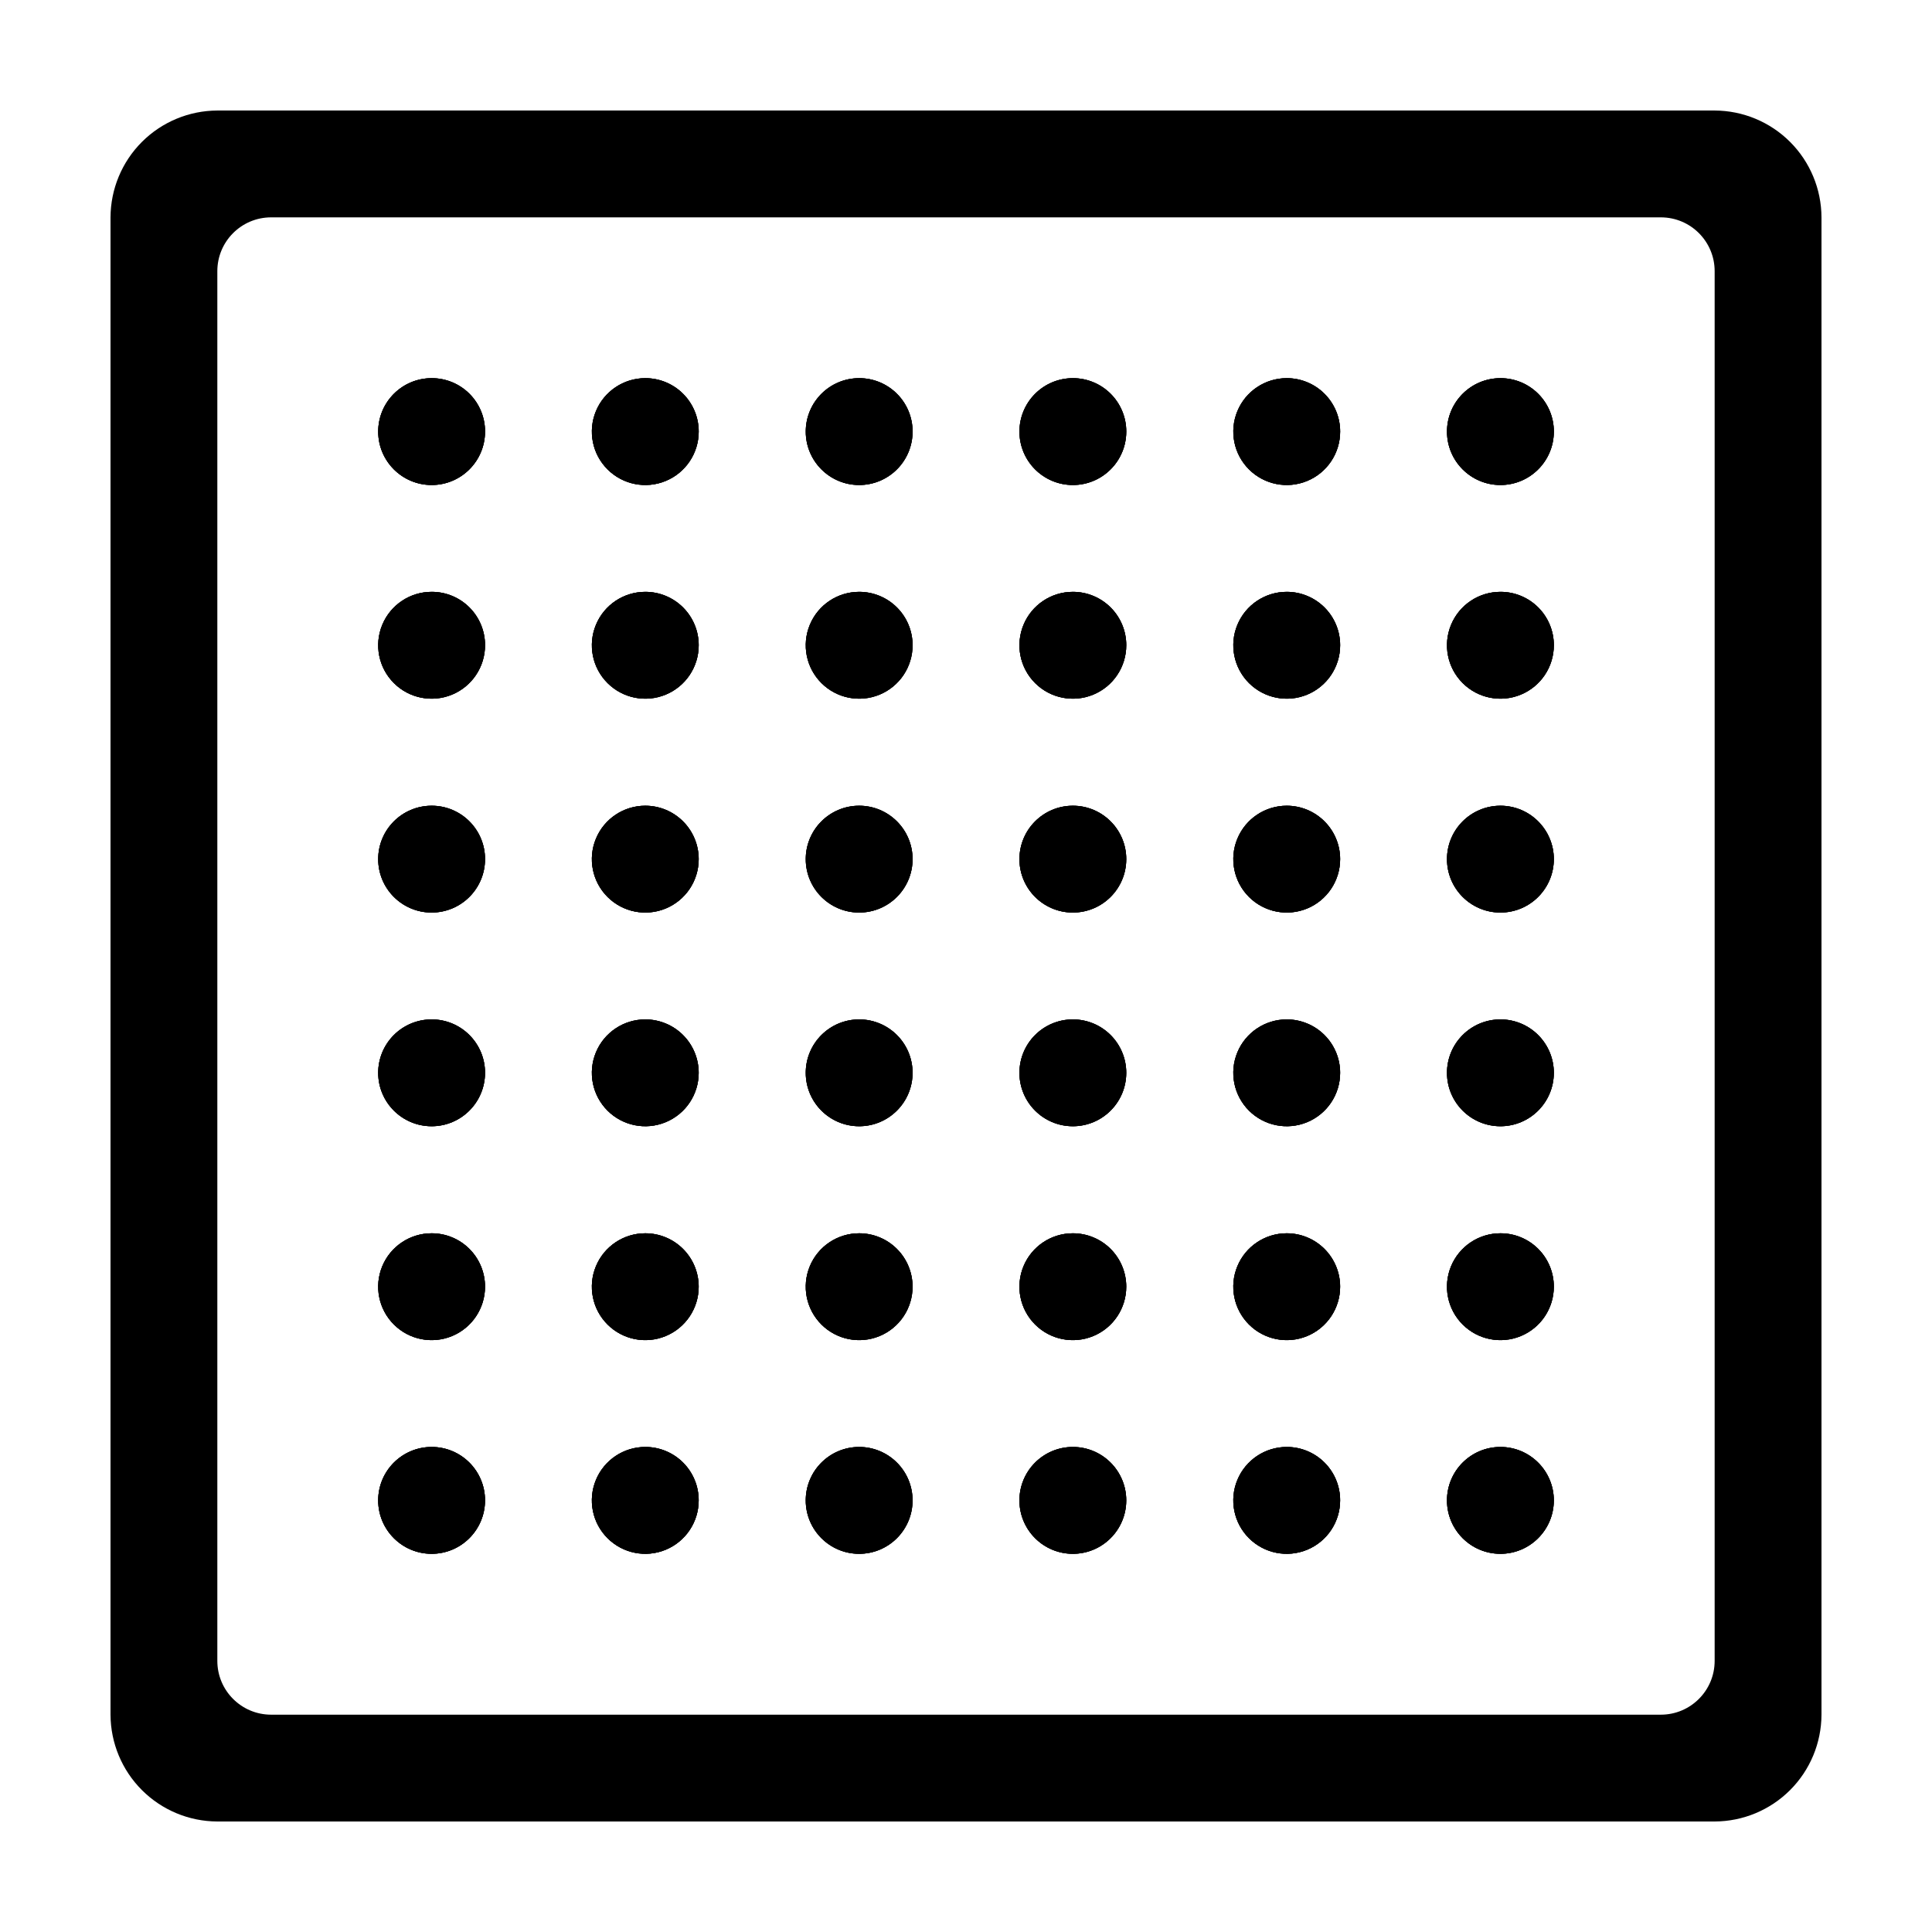 <?xml version="1.0" encoding="UTF-8"?>
<!-- Uploaded to: ICON Repo, www.svgrepo.com, Generator: ICON Repo Mixer Tools -->
<svg fill="#000000" width="800px" height="800px" version="1.1" viewBox="144 144 512 512" xmlns="http://www.w3.org/2000/svg">
 <g>
  <path d="m272.54 541.62c0 7.816-6.34 14.156-14.156 14.156-7.82 0-14.16-6.34-14.16-14.156 0-7.82 6.34-14.16 14.16-14.16 7.816 0 14.156 6.34 14.156 14.16"/>
  <path d="m272.54 484.99c0 5.727-3.449 10.887-8.738 13.078-5.293 2.191-11.383 0.98-15.43-3.07-4.051-4.047-5.262-10.137-3.07-15.426 2.191-5.289 7.356-8.738 13.082-8.738 3.754 0 7.356 1.488 10.008 4.144 2.656 2.656 4.148 6.258 4.148 10.012z"/>
  <path d="m272.54 428.31c0 7.82-6.34 14.156-14.156 14.156-7.82 0-14.16-6.336-14.16-14.156s6.34-14.156 14.16-14.156c7.816 0 14.156 6.336 14.156 14.156"/>
  <path d="m272.54 371.68c0 7.82-6.34 14.156-14.156 14.156-7.82 0-14.16-6.336-14.16-14.156 0-7.816 6.34-14.156 14.16-14.156 7.816 0 14.156 6.34 14.156 14.156"/>
  <path d="m272.54 315c0 5.727-3.449 10.891-8.738 13.082-5.293 2.191-11.383 0.98-15.43-3.07-4.051-4.047-5.262-10.137-3.07-15.426 2.191-5.293 7.356-8.742 13.082-8.742 7.816 0 14.156 6.34 14.156 14.156z"/>
  <path d="m272.54 258.38c0 7.816-6.34 14.156-14.156 14.156-7.82 0-14.16-6.34-14.16-14.156 0-7.82 6.34-14.16 14.16-14.16 7.816 0 14.156 6.34 14.156 14.16"/>
  <path d="m329.16 541.62c0 5.723-3.449 10.887-8.742 13.078-5.289 2.191-11.379 0.98-15.426-3.07-4.051-4.047-5.262-10.137-3.07-15.426 2.191-5.293 7.356-8.742 13.078-8.742 3.762-0.012 7.371 1.477 10.027 4.133s4.144 6.266 4.133 10.027z"/>
  <path d="m329.16 484.99c0 5.727-3.449 10.887-8.742 13.078-5.289 2.191-11.379 0.98-15.426-3.07-4.051-4.047-5.262-10.137-3.07-15.426 2.191-5.289 7.356-8.738 13.078-8.738 3.758 0 7.359 1.488 10.012 4.144 2.656 2.656 4.148 6.258 4.148 10.012z"/>
  <path d="m329.16 428.31c0 5.727-3.449 10.887-8.742 13.078-5.289 2.191-11.379 0.98-15.426-3.066-4.051-4.051-5.262-10.141-3.07-15.43 2.191-5.289 7.356-8.738 13.078-8.738 3.758 0 7.359 1.492 10.012 4.144 2.656 2.656 4.148 6.258 4.148 10.012z"/>
  <path d="m329.16 371.68c0 5.727-3.449 10.891-8.742 13.082-5.289 2.188-11.379 0.977-15.426-3.07-4.051-4.051-5.262-10.137-3.07-15.43 2.191-5.289 7.356-8.738 13.078-8.738 3.758 0 7.359 1.492 10.012 4.148 2.656 2.652 4.148 6.254 4.148 10.008z"/>
  <path d="m329.16 315c0 5.727-3.449 10.891-8.742 13.082-5.289 2.191-11.379 0.98-15.426-3.07-4.051-4.047-5.262-10.137-3.07-15.426 2.191-5.293 7.356-8.742 13.078-8.742 3.758 0 7.359 1.492 10.012 4.148 2.656 2.652 4.148 6.254 4.148 10.008z"/>
  <path d="m329.16 258.38c0 5.727-3.449 10.887-8.742 13.078-5.289 2.191-11.379 0.98-15.426-3.07-4.051-4.047-5.262-10.137-3.07-15.426 2.191-5.293 7.356-8.742 13.078-8.742 3.758 0 7.359 1.492 10.012 4.148 2.656 2.656 4.148 6.254 4.148 10.012z"/>
  <path d="m385.84 541.62c0 7.816-6.336 14.156-14.156 14.156-7.816 0-14.156-6.34-14.156-14.156 0-7.82 6.34-14.16 14.156-14.16 7.82 0 14.156 6.34 14.156 14.16"/>
  <path d="m385.84 484.99c0 5.727-3.449 10.887-8.738 13.078-5.289 2.191-11.379 0.98-15.426-3.07-4.051-4.047-5.262-10.137-3.07-15.426 2.191-5.289 7.352-8.738 13.078-8.738 3.754 0 7.356 1.488 10.012 4.144s4.144 6.258 4.144 10.012z"/>
  <path d="m385.84 428.31c0 7.82-6.336 14.156-14.156 14.156-7.816 0-14.156-6.336-14.156-14.156s6.34-14.156 14.156-14.156c7.82 0 14.156 6.336 14.156 14.156"/>
  <path d="m385.84 371.68c0 7.82-6.336 14.156-14.156 14.156-7.816 0-14.156-6.336-14.156-14.156 0-7.816 6.34-14.156 14.156-14.156 7.82 0 14.156 6.34 14.156 14.156"/>
  <path d="m385.84 315c0 5.727-3.449 10.891-8.738 13.082-5.289 2.191-11.379 0.98-15.426-3.07-4.051-4.047-5.262-10.137-3.07-15.426 2.191-5.293 7.352-8.742 13.078-8.742 3.754 0 7.356 1.492 10.012 4.148 2.656 2.652 4.144 6.254 4.144 10.008z"/>
  <path d="m385.84 258.38c0 7.816-6.336 14.156-14.156 14.156-7.816 0-14.156-6.34-14.156-14.156 0-7.82 6.34-14.16 14.156-14.16 7.82 0 14.156 6.34 14.156 14.16"/>
  <path d="m442.47 541.62c0 7.816-6.336 14.156-14.156 14.156s-14.156-6.34-14.156-14.156c0-7.82 6.336-14.16 14.156-14.16s14.156 6.34 14.156 14.16"/>
  <path d="m442.47 484.99c0 5.727-3.449 10.887-8.738 13.078-5.289 2.191-11.379 0.98-15.43-3.07-4.047-4.047-5.258-10.137-3.066-15.426 2.191-5.289 7.352-8.738 13.078-8.738 3.754 0 7.356 1.488 10.012 4.144 2.652 2.656 4.144 6.258 4.144 10.012z"/>
  <path d="m442.47 428.31c0 7.82-6.336 14.156-14.156 14.156s-14.156-6.336-14.156-14.156 6.336-14.156 14.156-14.156 14.156 6.336 14.156 14.156"/>
  <path d="m442.47 371.68c0 7.82-6.336 14.156-14.156 14.156s-14.156-6.336-14.156-14.156c0-7.816 6.336-14.156 14.156-14.156s14.156 6.34 14.156 14.156"/>
  <path d="m442.47 315c0 5.727-3.449 10.891-8.738 13.082-5.289 2.191-11.379 0.98-15.43-3.07-4.047-4.047-5.258-10.137-3.066-15.426 2.191-5.293 7.352-8.742 13.078-8.742 3.754 0 7.356 1.492 10.012 4.148 2.652 2.652 4.144 6.254 4.144 10.008z"/>
  <path d="m442.47 258.38c0 7.816-6.336 14.156-14.156 14.156s-14.156-6.34-14.156-14.156c0-7.82 6.336-14.16 14.156-14.16s14.156 6.34 14.156 14.16"/>
  <path d="m499.15 541.62c0 5.723-3.449 10.887-8.738 13.078-5.293 2.191-11.379 0.98-15.43-3.07-4.047-4.047-5.262-10.137-3.07-15.426 2.191-5.293 7.356-8.742 13.082-8.742 3.758-0.012 7.367 1.477 10.023 4.133 2.66 2.656 4.144 6.266 4.133 10.027z"/>
  <path d="m499.15 484.99c0 5.727-3.449 10.887-8.738 13.078-5.293 2.191-11.379 0.98-15.43-3.07-4.047-4.047-5.262-10.137-3.07-15.426 2.191-5.289 7.356-8.738 13.082-8.738 3.754 0 7.356 1.488 10.008 4.144 2.656 2.656 4.148 6.258 4.148 10.012z"/>
  <path d="m499.15 428.31c0 5.727-3.449 10.887-8.738 13.078-5.293 2.191-11.379 0.98-15.43-3.066-4.047-4.051-5.262-10.141-3.07-15.43 2.191-5.289 7.356-8.738 13.082-8.738 3.754 0 7.356 1.492 10.008 4.144 2.656 2.656 4.148 6.258 4.148 10.012z"/>
  <path d="m499.15 371.68c0 5.727-3.449 10.891-8.738 13.082-5.293 2.188-11.379 0.977-15.43-3.07-4.047-4.051-5.262-10.137-3.07-15.43 2.191-5.289 7.356-8.738 13.082-8.738 3.754 0 7.356 1.492 10.008 4.148 2.656 2.652 4.148 6.254 4.148 10.008z"/>
  <path d="m499.15 315c0 5.727-3.449 10.891-8.738 13.082-5.293 2.191-11.379 0.98-15.43-3.07-4.047-4.047-5.262-10.137-3.07-15.426 2.191-5.293 7.356-8.742 13.082-8.742 3.754 0 7.356 1.492 10.008 4.148 2.656 2.652 4.148 6.254 4.148 10.008z"/>
  <path d="m499.15 258.38c0 5.727-3.449 10.887-8.738 13.078-5.293 2.191-11.379 0.98-15.43-3.07-4.047-4.047-5.262-10.137-3.07-15.426 2.191-5.293 7.356-8.742 13.082-8.742 3.754 0 7.356 1.492 10.008 4.148 2.656 2.656 4.148 6.254 4.148 10.012z"/>
  <path d="m555.78 541.62c0 7.816-6.34 14.156-14.156 14.156-7.82 0-14.16-6.34-14.16-14.156 0-7.82 6.34-14.16 14.16-14.16 7.816 0 14.156 6.34 14.156 14.16"/>
  <path d="m555.78 484.99c0 5.727-3.449 10.887-8.742 13.078-5.289 2.191-11.379 0.98-15.426-3.07-4.051-4.047-5.262-10.137-3.07-15.426 2.191-5.289 7.356-8.738 13.082-8.738 3.758-0.016 7.367 1.473 10.023 4.129 2.656 2.66 4.144 6.266 4.133 10.027z"/>
  <path d="m555.78 428.31c0 7.82-6.34 14.156-14.156 14.156-7.82 0-14.16-6.336-14.16-14.156s6.34-14.156 14.16-14.156c7.816 0 14.156 6.336 14.156 14.156"/>
  <path d="m555.78 371.68c0 7.82-6.34 14.156-14.156 14.156-7.82 0-14.16-6.336-14.16-14.156 0-7.816 6.34-14.156 14.16-14.156 7.816 0 14.156 6.34 14.156 14.156"/>
  <path d="m555.78 315c0 5.727-3.449 10.891-8.742 13.082-5.289 2.191-11.379 0.98-15.426-3.07-4.051-4.047-5.262-10.137-3.07-15.426 2.191-5.293 7.356-8.742 13.082-8.742 3.758-0.012 7.367 1.477 10.023 4.133s4.144 6.266 4.133 10.023z"/>
  <path d="m555.78 258.38c0 7.816-6.34 14.156-14.156 14.156-7.82 0-14.16-6.34-14.16-14.156 0-7.82 6.34-14.16 14.16-14.16 7.816 0 14.156 6.34 14.156 14.16"/>
  <path d="m598.4 173.29h-396.8c-7.5 0.027-14.688 3.016-19.992 8.32-5.305 5.305-8.293 12.492-8.32 19.992v396.8c0.027 7.5 3.016 14.688 8.32 19.992 5.305 5.305 12.492 8.297 19.992 8.32h396.8c7.5-0.023 14.688-3.016 19.992-8.32s8.297-12.492 8.32-19.992v-396.8c-0.023-7.5-3.016-14.688-8.32-19.992-5.305-5.305-12.492-8.293-19.992-8.32zm0 410.86c0 7.875-6.383 14.258-14.258 14.258h-368.29c-7.875 0-14.258-6.383-14.258-14.258v-368.29c0-7.875 6.383-14.258 14.258-14.258h368.29c7.875 0 14.258 6.383 14.258 14.258z"/>
  <path d="m272.54 541.62c0 7.816-6.34 14.156-14.156 14.156-7.82 0-14.16-6.34-14.16-14.156 0-7.82 6.34-14.16 14.16-14.16 7.816 0 14.156 6.34 14.156 14.16"/>
  <path d="m272.54 484.99c0 5.727-3.449 10.887-8.738 13.078-5.293 2.191-11.383 0.98-15.43-3.07-4.051-4.047-5.262-10.137-3.07-15.426 2.191-5.289 7.356-8.738 13.082-8.738 3.754 0 7.356 1.488 10.008 4.144 2.656 2.656 4.148 6.258 4.148 10.012z"/>
  <path d="m272.54 428.31c0 7.82-6.34 14.156-14.156 14.156-7.82 0-14.16-6.336-14.16-14.156s6.34-14.156 14.16-14.156c7.816 0 14.156 6.336 14.156 14.156"/>
  <path d="m272.54 371.68c0 7.82-6.34 14.156-14.156 14.156-7.82 0-14.16-6.336-14.16-14.156 0-7.816 6.34-14.156 14.16-14.156 7.816 0 14.156 6.34 14.156 14.156"/>
  <path d="m272.54 315c0 5.727-3.449 10.891-8.738 13.082-5.293 2.191-11.383 0.98-15.43-3.07-4.051-4.047-5.262-10.137-3.07-15.426 2.191-5.293 7.356-8.742 13.082-8.742 7.816 0 14.156 6.34 14.156 14.156z"/>
  <path d="m272.54 258.38c0 7.816-6.34 14.156-14.156 14.156-7.82 0-14.16-6.34-14.16-14.156 0-7.82 6.34-14.16 14.16-14.16 7.816 0 14.156 6.34 14.156 14.16"/>
  <path d="m329.16 541.62c0 5.723-3.449 10.887-8.742 13.078-5.289 2.191-11.379 0.98-15.426-3.07-4.051-4.047-5.262-10.137-3.07-15.426 2.191-5.293 7.356-8.742 13.078-8.742 3.762-0.012 7.371 1.477 10.027 4.133s4.144 6.266 4.133 10.027z"/>
  <path d="m329.16 484.99c0 5.727-3.449 10.887-8.742 13.078-5.289 2.191-11.379 0.98-15.426-3.07-4.051-4.047-5.262-10.137-3.07-15.426 2.191-5.289 7.356-8.738 13.078-8.738 3.758 0 7.359 1.488 10.012 4.144 2.656 2.656 4.148 6.258 4.148 10.012z"/>
  <path d="m329.16 428.31c0 5.727-3.449 10.887-8.742 13.078-5.289 2.191-11.379 0.98-15.426-3.066-4.051-4.051-5.262-10.141-3.07-15.43 2.191-5.289 7.356-8.738 13.078-8.738 3.758 0 7.359 1.492 10.012 4.144 2.656 2.656 4.148 6.258 4.148 10.012z"/>
  <path d="m329.16 371.68c0 5.727-3.449 10.891-8.742 13.082-5.289 2.188-11.379 0.977-15.426-3.07-4.051-4.051-5.262-10.137-3.07-15.43 2.191-5.289 7.356-8.738 13.078-8.738 3.758 0 7.359 1.492 10.012 4.148 2.656 2.652 4.148 6.254 4.148 10.008z"/>
  <path d="m329.16 315c0 5.727-3.449 10.891-8.742 13.082-5.289 2.191-11.379 0.98-15.426-3.07-4.051-4.047-5.262-10.137-3.07-15.426 2.191-5.293 7.356-8.742 13.078-8.742 3.758 0 7.359 1.492 10.012 4.148 2.656 2.652 4.148 6.254 4.148 10.008z"/>
  <path d="m329.16 258.38c0 5.727-3.449 10.887-8.742 13.078-5.289 2.191-11.379 0.98-15.426-3.07-4.051-4.047-5.262-10.137-3.07-15.426 2.191-5.293 7.356-8.742 13.078-8.742 3.758 0 7.359 1.492 10.012 4.148 2.656 2.656 4.148 6.254 4.148 10.012z"/>
  <path d="m385.84 541.62c0 7.816-6.336 14.156-14.156 14.156-7.816 0-14.156-6.34-14.156-14.156 0-7.82 6.34-14.16 14.156-14.16 7.82 0 14.156 6.34 14.156 14.16"/>
  <path d="m385.84 484.99c0 5.727-3.449 10.887-8.738 13.078-5.289 2.191-11.379 0.98-15.426-3.07-4.051-4.047-5.262-10.137-3.07-15.426 2.191-5.289 7.352-8.738 13.078-8.738 3.754 0 7.356 1.488 10.012 4.144s4.144 6.258 4.144 10.012z"/>
  <path d="m385.84 428.31c0 7.82-6.336 14.156-14.156 14.156-7.816 0-14.156-6.336-14.156-14.156s6.34-14.156 14.156-14.156c7.82 0 14.156 6.336 14.156 14.156"/>
  <path d="m385.84 371.68c0 7.82-6.336 14.156-14.156 14.156-7.816 0-14.156-6.336-14.156-14.156 0-7.816 6.34-14.156 14.156-14.156 7.82 0 14.156 6.34 14.156 14.156"/>
  <path d="m385.84 315c0 5.727-3.449 10.891-8.738 13.082-5.289 2.191-11.379 0.98-15.426-3.07-4.051-4.047-5.262-10.137-3.07-15.426 2.191-5.293 7.352-8.742 13.078-8.742 3.754 0 7.356 1.492 10.012 4.148 2.656 2.652 4.144 6.254 4.144 10.008z"/>
  <path d="m385.84 258.38c0 7.816-6.336 14.156-14.156 14.156-7.816 0-14.156-6.34-14.156-14.156 0-7.82 6.34-14.16 14.156-14.16 7.82 0 14.156 6.34 14.156 14.16"/>
  <path d="m442.47 541.62c0 7.816-6.336 14.156-14.156 14.156s-14.156-6.34-14.156-14.156c0-7.82 6.336-14.16 14.156-14.16s14.156 6.34 14.156 14.16"/>
  <path d="m442.47 484.99c0 5.727-3.449 10.887-8.738 13.078-5.289 2.191-11.379 0.98-15.43-3.07-4.047-4.047-5.258-10.137-3.066-15.426 2.191-5.289 7.352-8.738 13.078-8.738 3.754 0 7.356 1.488 10.012 4.144 2.652 2.656 4.144 6.258 4.144 10.012z"/>
  <path d="m442.47 428.31c0 7.82-6.336 14.156-14.156 14.156s-14.156-6.336-14.156-14.156 6.336-14.156 14.156-14.156 14.156 6.336 14.156 14.156"/>
  <path d="m442.47 371.68c0 7.82-6.336 14.156-14.156 14.156s-14.156-6.336-14.156-14.156c0-7.816 6.336-14.156 14.156-14.156s14.156 6.34 14.156 14.156"/>
  <path d="m442.47 315c0 5.727-3.449 10.891-8.738 13.082-5.289 2.191-11.379 0.98-15.43-3.07-4.047-4.047-5.258-10.137-3.066-15.426 2.191-5.293 7.352-8.742 13.078-8.742 3.754 0 7.356 1.492 10.012 4.148 2.652 2.652 4.144 6.254 4.144 10.008z"/>
  <path d="m442.47 258.38c0 7.816-6.336 14.156-14.156 14.156s-14.156-6.34-14.156-14.156c0-7.82 6.336-14.16 14.156-14.16s14.156 6.34 14.156 14.16"/>
  <path d="m499.15 541.62c0 5.723-3.449 10.887-8.738 13.078-5.293 2.191-11.379 0.98-15.43-3.07-4.047-4.047-5.262-10.137-3.07-15.426 2.191-5.293 7.356-8.742 13.082-8.742 3.758-0.012 7.367 1.477 10.023 4.133 2.66 2.656 4.144 6.266 4.133 10.027z"/>
  <path d="m499.15 484.99c0 5.727-3.449 10.887-8.738 13.078-5.293 2.191-11.379 0.98-15.43-3.07-4.047-4.047-5.262-10.137-3.07-15.426 2.191-5.289 7.356-8.738 13.082-8.738 3.754 0 7.356 1.488 10.008 4.144 2.656 2.656 4.148 6.258 4.148 10.012z"/>
  <path d="m499.15 428.31c0 5.727-3.449 10.887-8.738 13.078-5.293 2.191-11.379 0.98-15.43-3.066-4.047-4.051-5.262-10.141-3.07-15.43 2.191-5.289 7.356-8.738 13.082-8.738 3.754 0 7.356 1.492 10.008 4.144 2.656 2.656 4.148 6.258 4.148 10.012z"/>
  <path d="m499.15 371.68c0 5.727-3.449 10.891-8.738 13.082-5.293 2.188-11.379 0.977-15.43-3.07-4.047-4.051-5.262-10.137-3.07-15.43 2.191-5.289 7.356-8.738 13.082-8.738 3.754 0 7.356 1.492 10.008 4.148 2.656 2.652 4.148 6.254 4.148 10.008z"/>
  <path d="m499.15 315c0 5.727-3.449 10.891-8.738 13.082-5.293 2.191-11.379 0.98-15.43-3.07-4.047-4.047-5.262-10.137-3.07-15.426 2.191-5.293 7.356-8.742 13.082-8.742 3.754 0 7.356 1.492 10.008 4.148 2.656 2.652 4.148 6.254 4.148 10.008z"/>
  <path d="m499.15 258.38c0 5.727-3.449 10.887-8.738 13.078-5.293 2.191-11.379 0.98-15.43-3.07-4.047-4.047-5.262-10.137-3.07-15.426 2.191-5.293 7.356-8.742 13.082-8.742 3.754 0 7.356 1.492 10.008 4.148 2.656 2.656 4.148 6.254 4.148 10.012z"/>
  <path d="m555.78 541.62c0 7.816-6.34 14.156-14.156 14.156-7.82 0-14.16-6.34-14.16-14.156 0-7.82 6.34-14.16 14.16-14.16 7.816 0 14.156 6.34 14.156 14.16"/>
  <path d="m555.78 484.99c0 5.727-3.449 10.887-8.742 13.078-5.289 2.191-11.379 0.98-15.426-3.07-4.051-4.047-5.262-10.137-3.07-15.426 2.191-5.289 7.356-8.738 13.082-8.738 3.758-0.016 7.367 1.473 10.023 4.129 2.656 2.66 4.144 6.266 4.133 10.027z"/>
  <path d="m555.78 428.31c0 7.82-6.34 14.156-14.156 14.156-7.82 0-14.16-6.336-14.16-14.156s6.34-14.156 14.16-14.156c7.816 0 14.156 6.336 14.156 14.156"/>
  <path d="m555.78 371.68c0 7.82-6.34 14.156-14.156 14.156-7.82 0-14.16-6.336-14.16-14.156 0-7.816 6.34-14.156 14.16-14.156 7.816 0 14.156 6.34 14.156 14.156"/>
  <path d="m555.78 315c0 5.727-3.449 10.891-8.742 13.082-5.289 2.191-11.379 0.98-15.426-3.07-4.051-4.047-5.262-10.137-3.07-15.426 2.191-5.293 7.356-8.742 13.082-8.742 3.758-0.012 7.367 1.477 10.023 4.133s4.144 6.266 4.133 10.023z"/>
  <path d="m555.78 258.38c0 7.816-6.34 14.156-14.156 14.156-7.82 0-14.16-6.34-14.16-14.156 0-7.82 6.34-14.16 14.16-14.16 7.816 0 14.156 6.34 14.156 14.16"/>
  <path d="m541.62 527.46c-5.727 0-10.891 3.449-13.082 8.742-2.191 5.289-0.98 11.379 3.07 15.426 4.047 4.051 10.137 5.262 15.426 3.07 5.293-2.191 8.742-7.356 8.742-13.078 0-3.758-1.492-7.356-4.148-10.012-2.652-2.656-6.254-4.148-10.008-4.148zm-56.629 0c-5.727 0-10.891 3.449-13.082 8.742-2.191 5.289-0.977 11.379 3.07 15.426 4.051 4.051 10.137 5.262 15.43 3.07 5.289-2.191 8.738-7.356 8.738-13.078 0-3.758-1.492-7.356-4.148-10.012-2.652-2.656-6.254-4.148-10.008-4.148zm-56.68 0c-5.727 0-10.887 3.449-13.078 8.742-2.191 5.289-0.98 11.379 3.066 15.426 4.051 4.051 10.141 5.262 15.43 3.07 5.289-2.191 8.738-7.356 8.738-13.078 0-3.758-1.492-7.356-4.144-10.012-2.656-2.656-6.258-4.148-10.012-4.148zm-56.629 0c-5.727 0-10.887 3.449-13.078 8.742-2.191 5.289-0.98 11.379 3.07 15.426 4.047 4.051 10.137 5.262 15.426 3.07 5.289-2.191 8.738-7.356 8.738-13.078 0-3.758-1.488-7.356-4.144-10.012s-6.258-4.148-10.012-4.148zm-56.68 0c-5.723 0-10.887 3.449-13.078 8.742-2.191 5.289-0.98 11.379 3.07 15.426 4.047 4.051 10.137 5.262 15.426 3.07 5.293-2.191 8.742-7.356 8.742-13.078 0-3.758-1.492-7.356-4.148-10.012-2.652-2.656-6.254-4.148-10.012-4.148zm-56.629 0h0.004c-5.727 0-10.891 3.449-13.082 8.742-2.191 5.289-0.98 11.379 3.07 15.426 4.047 4.051 10.137 5.262 15.43 3.07 5.289-2.191 8.738-7.356 8.738-13.078 0.012-3.762-1.473-7.371-4.133-10.027-2.656-2.656-6.266-4.144-10.023-4.133zm283.25-56.625c-5.727 0-10.891 3.449-13.082 8.738-2.191 5.289-0.98 11.379 3.07 15.426 4.047 4.051 10.137 5.262 15.426 3.07 5.293-2.191 8.742-7.352 8.742-13.078 0-3.754-1.492-7.356-4.148-10.012-2.652-2.656-6.254-4.144-10.008-4.144zm-56.629 0c-5.727 0-10.891 3.449-13.082 8.738-2.191 5.289-0.977 11.379 3.07 15.426 4.051 4.051 10.137 5.262 15.43 3.07 5.289-2.191 8.738-7.352 8.738-13.078 0-3.754-1.492-7.356-4.148-10.012-2.652-2.656-6.254-4.144-10.008-4.144zm-56.68 0c-5.727 0-10.887 3.449-13.078 8.738-2.191 5.289-0.98 11.379 3.066 15.426 4.051 4.051 10.141 5.262 15.43 3.07 5.289-2.191 8.738-7.352 8.738-13.078 0-3.754-1.492-7.356-4.144-10.012-2.656-2.656-6.258-4.144-10.012-4.144zm-56.629 0c-5.727 0-10.887 3.449-13.078 8.738-2.191 5.289-0.98 11.379 3.07 15.426 4.047 4.051 10.137 5.262 15.426 3.07 5.289-2.191 8.738-7.352 8.738-13.078 0-3.754-1.488-7.356-4.144-10.012s-6.258-4.144-10.012-4.144zm-56.68 0c-5.723 0-10.887 3.449-13.078 8.738-2.191 5.289-0.98 11.379 3.07 15.426 4.047 4.051 10.137 5.262 15.426 3.07 5.293-2.191 8.742-7.352 8.742-13.078 0-3.754-1.492-7.356-4.148-10.012-2.652-2.656-6.254-4.144-10.012-4.144zm-56.629 0h0.004c-5.727 0-10.891 3.449-13.082 8.738-2.191 5.289-0.98 11.379 3.07 15.426 4.047 4.051 10.137 5.262 15.43 3.07 5.289-2.191 8.738-7.352 8.738-13.078 0.012-3.762-1.473-7.367-4.133-10.027-2.656-2.656-6.266-4.144-10.023-4.129zm283.25-56.68c-5.727 0-10.891 3.449-13.082 8.738-2.191 5.289-0.98 11.379 3.07 15.43 4.047 4.047 10.137 5.258 15.426 3.066 5.293-2.191 8.742-7.352 8.742-13.078 0-3.754-1.492-7.356-4.148-10.012-2.652-2.652-6.254-4.144-10.008-4.144zm-56.629 0c-5.727 0-10.891 3.449-13.082 8.738-2.191 5.289-0.977 11.379 3.07 15.43 4.051 4.047 10.137 5.258 15.43 3.066 5.289-2.191 8.738-7.352 8.738-13.078 0-3.754-1.492-7.356-4.148-10.012-2.652-2.652-6.254-4.144-10.008-4.144zm-56.68 0c-5.727 0-10.887 3.449-13.078 8.738-2.191 5.289-0.98 11.379 3.066 15.43 4.051 4.047 10.141 5.258 15.43 3.066 5.289-2.191 8.738-7.352 8.738-13.078 0-3.754-1.492-7.356-4.144-10.012-2.656-2.652-6.258-4.144-10.012-4.144zm-56.629 0c-5.727 0-10.887 3.449-13.078 8.738-2.191 5.289-0.98 11.379 3.07 15.43 4.047 4.047 10.137 5.258 15.426 3.066 5.289-2.191 8.738-7.352 8.738-13.078 0-3.754-1.488-7.356-4.144-10.012-2.656-2.652-6.258-4.144-10.012-4.144zm-56.68 0c-5.723 0-10.887 3.449-13.078 8.738-2.191 5.289-0.98 11.379 3.07 15.43 4.047 4.047 10.137 5.258 15.426 3.066 5.293-2.191 8.742-7.352 8.742-13.078 0-3.754-1.492-7.356-4.148-10.012-2.652-2.652-6.254-4.144-10.012-4.144zm-56.629 0h0.004c-5.727 0-10.891 3.449-13.082 8.738-2.191 5.289-0.98 11.379 3.07 15.43 4.047 4.047 10.137 5.258 15.43 3.066 5.289-2.191 8.738-7.352 8.738-13.078 0.012-3.758-1.473-7.367-4.133-10.023-2.656-2.66-6.266-4.148-10.023-4.133zm283.25-56.629c-5.727 0-10.891 3.449-13.082 8.738-2.191 5.293-0.98 11.379 3.07 15.43 4.047 4.047 10.137 5.258 15.426 3.07 5.293-2.191 8.742-7.356 8.742-13.082 0-3.754-1.492-7.356-4.148-10.008-2.652-2.656-6.254-4.148-10.008-4.148zm-56.629 0c-5.727 0-10.891 3.449-13.082 8.738-2.191 5.293-0.977 11.379 3.07 15.43 4.051 4.047 10.137 5.258 15.43 3.07 5.289-2.191 8.738-7.356 8.738-13.082 0-3.754-1.492-7.356-4.148-10.008-2.652-2.656-6.254-4.148-10.008-4.148zm-56.68 0c-5.727 0-10.887 3.449-13.078 8.738-2.191 5.293-0.98 11.379 3.066 15.43 4.051 4.047 10.141 5.258 15.43 3.07 5.289-2.191 8.738-7.356 8.738-13.082 0-3.754-1.492-7.356-4.144-10.008-2.656-2.656-6.258-4.148-10.012-4.148zm-56.629 0c-5.727 0-10.887 3.449-13.078 8.738-2.191 5.293-0.98 11.379 3.07 15.43 4.047 4.047 10.137 5.258 15.426 3.07 5.289-2.191 8.738-7.356 8.738-13.082 0-3.754-1.488-7.356-4.144-10.008-2.656-2.656-6.258-4.148-10.012-4.148zm-56.68 0c-5.723 0-10.887 3.449-13.078 8.738-2.191 5.293-0.98 11.379 3.07 15.43 4.047 4.047 10.137 5.258 15.426 3.07 5.293-2.191 8.742-7.356 8.742-13.082 0-3.754-1.492-7.356-4.148-10.008-2.652-2.656-6.254-4.148-10.012-4.148zm-56.629 0h0.004c-5.727 0-10.891 3.449-13.082 8.738-2.191 5.293-0.98 11.379 3.07 15.43 4.047 4.047 10.137 5.258 15.43 3.07 5.289-2.191 8.738-7.356 8.738-13.082 0.012-3.758-1.473-7.367-4.133-10.023-2.656-2.66-6.266-4.144-10.023-4.133zm283.25-56.68c-5.727 0-10.891 3.449-13.082 8.742-2.191 5.289-0.98 11.379 3.07 15.426 4.047 4.051 10.137 5.262 15.426 3.07 5.293-2.191 8.742-7.356 8.742-13.082 0.012-3.758-1.477-7.367-4.133-10.023s-6.266-4.144-10.023-4.133zm-56.629 0c-5.727 0-10.891 3.449-13.082 8.742-2.191 5.289-0.977 11.379 3.07 15.426 4.051 4.051 10.137 5.262 15.43 3.07 5.289-2.191 8.738-7.356 8.738-13.082 0.012-3.758-1.473-7.367-4.133-10.023-2.656-2.656-6.266-4.144-10.023-4.133zm-56.68 0c-5.727 0-10.887 3.449-13.078 8.742-2.191 5.289-0.98 11.379 3.066 15.426 4.051 4.051 10.141 5.262 15.43 3.07 5.289-2.191 8.738-7.356 8.738-13.082 0.016-3.758-1.473-7.367-4.129-10.023-2.66-2.656-6.269-4.144-10.027-4.133zm-56.629 0c-5.727 0-10.887 3.449-13.078 8.742-2.191 5.289-0.98 11.379 3.07 15.426 4.047 4.051 10.137 5.262 15.426 3.07 5.289-2.191 8.738-7.356 8.738-13.082 0.016-3.758-1.473-7.367-4.129-10.023-2.66-2.656-6.269-4.144-10.027-4.133zm-56.68 0c-5.723 0-10.887 3.449-13.078 8.742-2.191 5.289-0.98 11.379 3.07 15.426 4.047 4.051 10.137 5.262 15.426 3.07 5.293-2.191 8.742-7.356 8.742-13.082 0.012-3.758-1.477-7.367-4.133-10.023s-6.266-4.144-10.027-4.133zm-56.629 0h0.004c-5.727 0-10.891 3.449-13.082 8.742-2.191 5.289-0.98 11.379 3.07 15.426 4.047 4.051 10.137 5.262 15.43 3.07 5.289-2.191 8.738-7.356 8.738-13.082 0.027-3.762-1.457-7.379-4.117-10.039-2.66-2.66-6.277-4.144-10.039-4.117zm283.25-56.629c-5.727 0-10.891 3.449-13.082 8.742-2.191 5.289-0.98 11.379 3.07 15.426 4.047 4.051 10.137 5.262 15.426 3.07 5.293-2.191 8.742-7.352 8.742-13.078 0.012-3.762-1.477-7.367-4.133-10.027-2.656-2.656-6.266-4.144-10.023-4.133zm-56.629 0c-5.727 0-10.891 3.449-13.082 8.742-2.191 5.289-0.977 11.379 3.07 15.426 4.051 4.051 10.137 5.262 15.43 3.07 5.289-2.191 8.738-7.352 8.738-13.078 0.012-3.762-1.473-7.367-4.133-10.027-2.656-2.656-6.266-4.144-10.023-4.133zm-56.68 0c-5.727 0-10.887 3.449-13.078 8.742-2.191 5.289-0.98 11.379 3.066 15.426 4.051 4.051 10.141 5.262 15.43 3.07 5.289-2.191 8.738-7.352 8.738-13.078 0.016-3.762-1.473-7.367-4.129-10.027-2.66-2.656-6.269-4.144-10.027-4.133zm-56.629 0c-5.727 0-10.887 3.449-13.078 8.742-2.191 5.289-0.98 11.379 3.07 15.426 4.047 4.051 10.137 5.262 15.426 3.07 5.289-2.191 8.738-7.352 8.738-13.078 0.016-3.762-1.473-7.367-4.129-10.027-2.66-2.656-6.269-4.144-10.027-4.133zm-56.68 0c-5.723 0-10.887 3.449-13.078 8.742-2.191 5.289-0.98 11.379 3.07 15.426 4.047 4.051 10.137 5.262 15.426 3.07 5.293-2.191 8.742-7.352 8.742-13.078 0.012-3.762-1.477-7.367-4.133-10.027-2.656-2.656-6.266-4.144-10.027-4.133zm-56.629 0h0.004c-5.727 0-10.891 3.449-13.082 8.742-2.191 5.289-0.98 11.379 3.07 15.426 4.047 4.051 10.137 5.262 15.43 3.07 5.289-2.191 8.738-7.352 8.738-13.078 0.027-3.766-1.457-7.379-4.117-10.043-2.66-2.66-6.277-4.141-10.039-4.117z" fill-rule="evenodd"/>
 </g>
</svg>